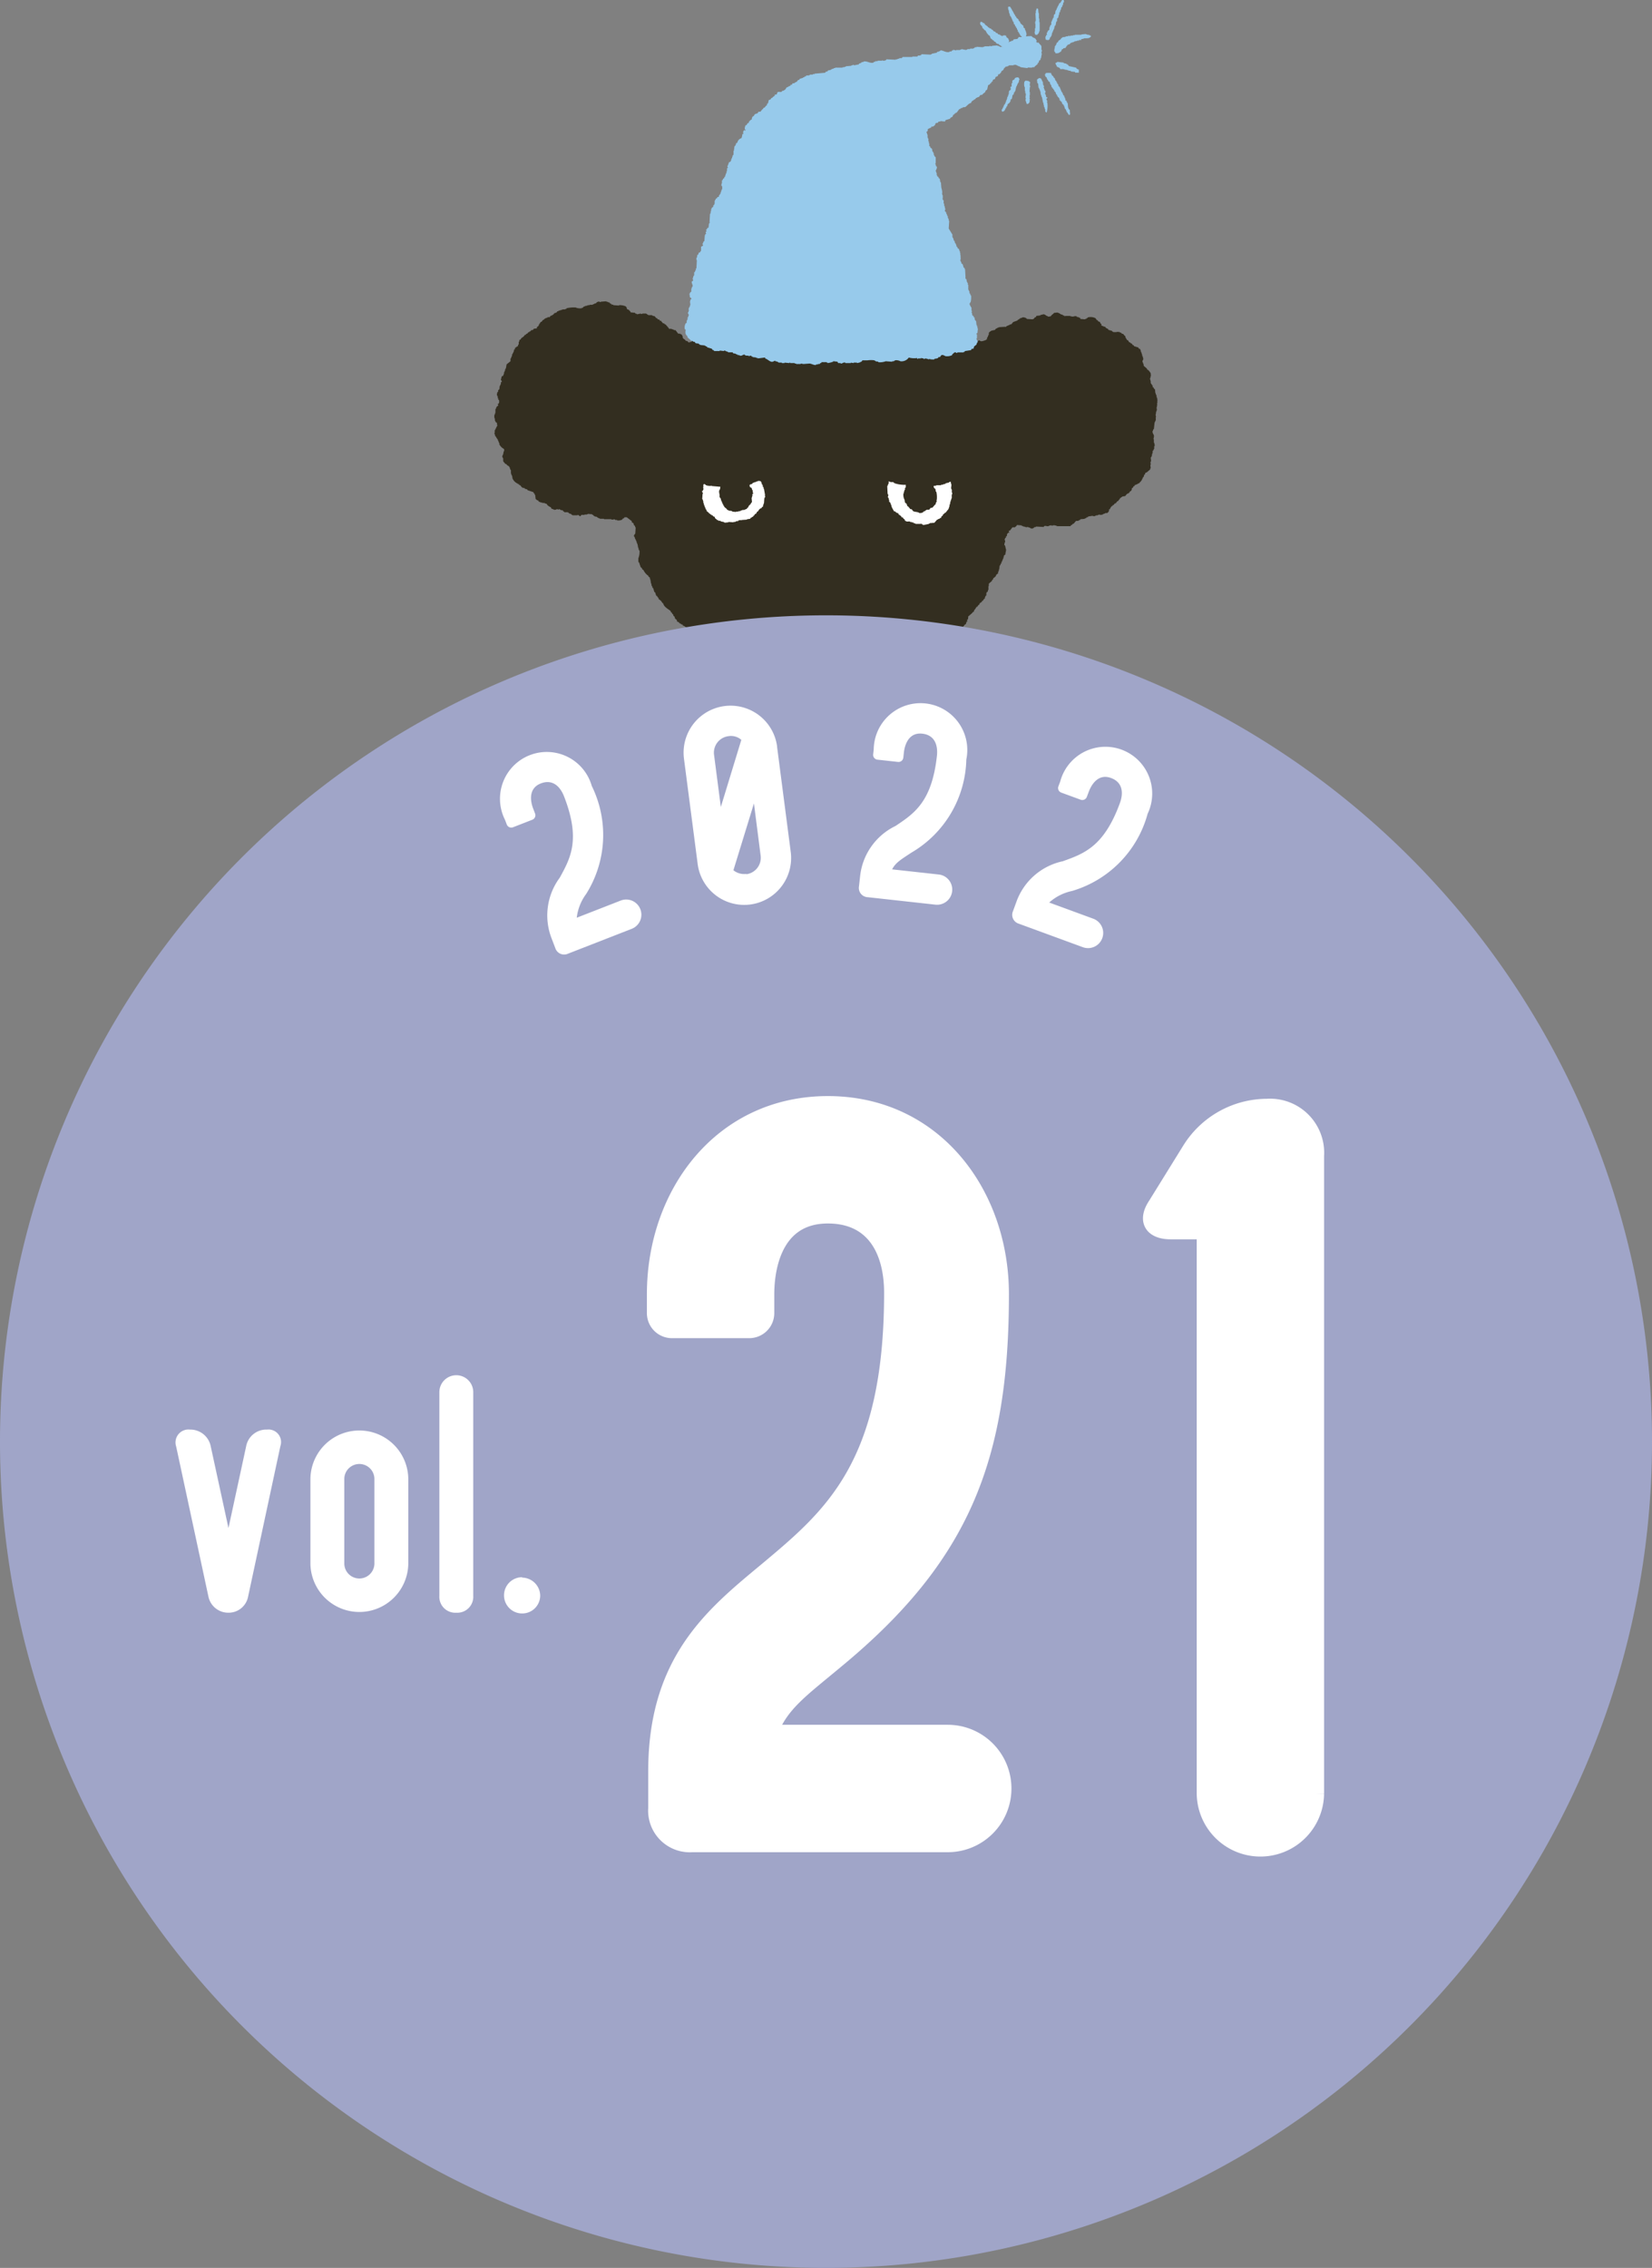 <svg xmlns="http://www.w3.org/2000/svg" width="94" height="129" viewBox="0 0 94 129"><rect x="0" y="0" width="94" height="129" fill="#808080" stroke="none"/><defs><style>.cls-1{fill:#332e20;}.cls-1,.cls-2,.cls-3,.cls-4{fill-rule:evenodd;}.cls-2{fill:#97caeb;}.cls-3,.cls-5,.cls-6{fill:#fff;}.cls-4{fill:#a0a5c8;}.cls-6{stroke:#fff;stroke-miterlimit:10;stroke-width:0.8px;}</style></defs><g id="レイヤー_2" data-name="レイヤー 2"><g id="表紙"><path class="cls-1" d="M65.851,22.762v-.11h-.022v-.066h-.022v-.11h-.022v-.044h-.022v-.066h-.021c-.008-.073-.015-.146-.023-.22l-.065-.043v-.044c-.023-.015-.044-.03-.067-.044v-.088l-.043-.023v-.043l-.044-.022V21.8h-.023v-.11a1.258,1.258,0,0,1-.044-.176h.023v-.066h.021v-.11H65.5v-.022h-.023v-.088c-.036-.052-.072-.1-.109-.154h-.023l-.021-.044H65.28l-.022-.066-.176-.153-.022-.133h-.022v-.065h-.022c-.034-.108.053-.158.044-.221h-.022V20.3h-.022v-.044h-.022v-.088h-.022V20.1H64.95v-.066h-.022c-.032-.09,0-.113-.066-.176v-.022H64.8l-.022-.066-.2-.066c-.059-.017-.05,0-.066-.066h-.044l-.087-.11h-.044c-.008-.015-.016-.029-.023-.044l-.065-.022c-.052-.064-.026-.1-.133-.131l-.021-.067H64.07v-.044h-.021c-.007-.036-.015-.073-.023-.11l-.043-.021L63.917,19l-.088-.022-.022-.045h-.044v-.021h-.044v-.023h-.044v-.021a.035.035,0,0,0-.044.021l-.088-.021v.021h-.2v-.021H63.3l-.022-.045-.219-.065v-.044a.4.4,0,0,1-.155-.088l-.021-.044H62.8v-.022c-.064-.025-.065,0-.109-.044h-.023v-.088l-.065-.044v-.044l-.044-.044H62.51l-.066-.088H62.4c-.017-.062-.039-.063-.066-.11a.621.621,0,0,0-.44-.043l-.022.043h-.044l-.022.044H61.74v.022l-.264-.022-.021-.065c-.03-.008-.059-.016-.088-.022v-.023h-.088l-.022-.044a.389.389,0,0,0-.2.023l-.153-.023V17.97H60.6v.021h-.022c-.008-.014-.015-.029-.022-.044h-.066c-.007-.014-.015-.029-.022-.044l-.11-.021v-.023h-.044l-.021-.043h-.067v-.022c-.081-.03-.136,0-.242,0-.059.072-.148.113-.2.2-.037,0-.153.023-.153.023l-.022-.044h-.044c-.056-.031-.131-.121-.242-.088V17.9h-.088v.022H59.19v.022l-.219.023-.023.065-.066.023-.066.087h-.043v.022l-.353-.022v-.021a.323.323,0,0,0-.263-.066v.022l-.11.021c-.007.015-.015.03-.022.044h-.044l-.022.044h-.044l-.022.044-.241.088-.111.132h-.066v.022h-.044V18.5h-.065v.022l-.088.022-.023.044h-.043v.022l-.023-.022-.351.022v.022h-.067v.022h-.043v.022l-.066.022-.044.066-.2.044c-.042.019-.089.066-.131.087-.009.046-.023.044-.023.044v.111h-.022l-.044.131h-.022l-.022.111c-.006.011-.03.018-.044.044-.079.019-.293.142-.374.021a.2.2,0,0,0-.088.044v.022h-.043l-.022.044h-.044l-.022.044h-.044v.022l-.374.088-.022.044h-.044v.022h-.2v.022h-.044v.022h-.22v.022c-.068.019-.115-.032-.154-.022v.022a.325.325,0,0,1-.175.022V19.75H54.2v-.022l-.242.044V19.75a.338.338,0,0,0-.176-.022v.022a.057.057,0,0,1-.066-.022h-.462v.022H53.21v.022h-.329V19.75h-.2v-.022h-.022l-.374.132-.176-.022v.022h-.066v.022h-.11V19.9l-.11-.022V19.9h-.132v.022c-.13.036-.142-.078-.263-.044a1.2,1.2,0,0,1-.506.044.452.452,0,0,0-.22-.022v.022h-.065v.022h-.067v.022c-.169.054-.265-.123-.417-.066v.022h-.044c-.03.036-.059.073-.088.11-.054.034-.122,0-.2.022v.022l-.044-.022H49.3v-.022h-.11v-.022l-.044.022v-.022h-.2c-.059-.01-.182-.07-.265-.044v.022h-.065v.022h-.264s0,.014-.044.022v.044l-.11-.022v-.044l-.132-.022V19.97h-.242v-.022H47.78v-.022h-.065V19.9h-.067v-.022h-.065V19.86h-.11v.022h-.088V19.9l-.154.022V19.9L46.7,19.86v.022h-.065V19.9l-.463-.022V19.9l-.439.022V19.9H45.67c-.008-.015-.015-.029-.022-.044l-.286.022c-.031-.005.008-.013-.022-.022h-.351v-.022h-.221v-.022l-.286-.022v.022h-.065v.022l-.154-.044v-.022a1.371,1.371,0,0,0-.154.066c-.037.007-.039-.021-.044-.022h-.2v-.022l-.132.022a1.99,1.99,0,0,1-.395-.022c-.073-.016-.143.029-.177.022v-.022h-.088v-.022H42.9V19.75c-.031,0,.009.018-.022.022l-.286-.022v-.022H42.5v-.022H42.24v-.022h-.11v-.022h-.065V19.64h-.176l-.045-.065h-.088V19.6c-.065-.007-.131-.015-.2-.021v-.023h-.044l-.022-.044h-.088v-.022l-.154.022c-.007-.014-.014-.029-.022-.044h-.066v-.022h-.044V19.42c-.059-.021-.2.026-.22.022V19.42l-.153-.044-.023-.043H40.46a.456.456,0,0,0-.176-.044v.021h-.177a.055.055,0,0,0-.065-.021v.021h-.088v.023h-.088v.021a1.261,1.261,0,0,1-.506-.044v.132l-.132.022v.022a.167.167,0,0,1-.087-.044V19.42l-.132-.044-.023-.043c-.042-.039-.1-.056-.131-.111-.007-.044-.015-.088-.023-.131h-.021c-.007-.023-.015-.044-.023-.066L38.7,19v-.022h-.11l-.154-.2h-.088v-.022h-.044v-.022h-.044a.213.213,0,0,0-.176-.022.09.09,0,0,0-.044-.044v-.044H38l-.021-.066h-.023c-.029-.037-.058-.074-.088-.11h-.043l-.023-.044-.088-.022c-.014-.022-.029-.044-.044-.066h-.021l-.023-.066h-.065l-.044-.066-.089-.022-.044-.066h-.043l-.088-.11h-.044V17.97H37.14v-.023H37.1v-.022h-.22V17.9h-.044l-.022-.044h-.044v-.021h-.22v.021h-.087v-.021l-.22.044v-.023H36.2v-.021H36.15l-.021-.044-.242-.022c-.014-.03-.03-.059-.044-.088h-.022l-.044-.067h-.044V17.6h-.044c-.015-.044-.029-.088-.044-.132-.006-.011-.03-.019-.044-.044a.865.865,0,0,0-.374-.066v.022l-.329-.022v-.022l-.111-.022-.021-.044h-.044l-.044-.066h-.066v-.022h-.044v-.022H34.5v-.022l-.308.022s-.009.033-.066.022v-.022a.22.22,0,0,0-.2.066v.022l-.11.022v.022l-.087.022v.022h-.176v.022h-.11v.022H33.38V17.4h-.087v.022l-.088.022c-.015.022-.03.044-.044.066H33.1v.022a.648.648,0,0,1-.352-.044,1.925,1.925,0,0,0-.506.044l-.022.044h-.066V17.6H32v.021H31.93v.023h-.066v.021H31.8v.023h-.044v.022H31.71l-.044.066-.132.044-.022.043a.486.486,0,0,1-.2.111c-.013.044,0,.019-.022.044v.021H31.16v.023l-.132.043v.023h-.044l-.044.065H30.9l-.087.11-.067.022v.044l-.044.022v.044l-.044.022v.066l-.109.088v.066l-.176.022-.044.066-.11.022-.044.066h-.044l-.022.043h-.044L30,18.981h-.044c-.014.022-.029.044-.044.066h-.044l-.066.087c-.062.062-.148.077-.176.176l-.066.023c-.013.034-.007.065-.022.109h-.022V19.6H29.49c-.018.039-.015.086-.044.11H29.4l-.023.044-.065.022v.044h-.023l.023.044-.066.022a.282.282,0,0,1-.067.2v.044l-.044.022v.11h-.021c-.015.044-.03.087-.044.131h-.023v.155l-.219.175c-.015.081-.03.161-.044.242h-.022V21h-.022v.088H28.72l-.022.088h-.022v.11h-.022l-.022.088c-.053.013-.048.024-.088.044-.014.066-.029.132-.044.2,0,.01.074.029.044.11l-.044.022v.11h-.022l-.022.087h-.022c-.007.067-.014.133-.022.2-.022.015-.043.03-.066.044v.088L28.3,22.3v.065h-.021a.336.336,0,0,0,.021.176h.023v.11s.038.009.044.044h-.023v.044h.044a.36.36,0,0,1,0,.2l-.065.044c-.009.022.043.042.021.087l-.088.067v.043h-.022c-.007.03-.014.06-.022.088h-.022v.22H28.17v.066h-.022V23.6h-.021v.176h.021l.022.176h.022v.044l.089.066v.11c0,.007.031.006.021.044h-.021v.044h-.023V24.3h-.022v.044h-.022v.043h-.022v.045H28.17v.044h-.022v.153h-.021c.021.066.043.132.065.2a.361.361,0,0,1,.044.022V24.9l.045.021v.044l.044.022v.066h.021c.015.044.03.088.044.133h.022v.087a.623.623,0,0,0,.264.264.527.527,0,0,0,.022.088h-.022v.066h-.022l-.022.154H28.61v.066h-.022c-.025.08.031.135.044.176v.153l.132.155h.044l.066.087h.044V26.5l.066.044v.044h.022l.022.11h.021v.044h.023v.2h.021v.066h.023v.044h.021c.008.051.016.1.023.154a.573.573,0,0,0,.307.307v.023h.066v.044l.066.021.11.132h.044v.022h.088l.022.044L30,27.84l.022.044.33.11c.007.022.014.044.022.066l.043.022c.008.03.016.059.023.088h.021V28.3h.023v.022c0,.03-.033-.007-.023.022a.251.251,0,0,0,.177.132v.044l.065.022v.022h.067v.022h.087v.022h.132v.022h.044v.022h.066c.008.014.015.029.022.044a.489.489,0,0,0,.22.154c.014.053.024.048.044.088.029.011.053.008.088.021v.022h.066v.022l.132-.022v-.022a.058.058,0,0,1,.066.022c.052.013.056-.018.087-.022.073.037.073.066.2.066l.023.066h.044l.021.045h.2v.021h.044c.007.015.015.03.023.044l.131.044.022.044h.044v.022h.286s.007-.031.044-.022v.022h.044l.022.044c.079.027.087-.056.11-.066h.176v-.022H33.4v-.022h.065v-.021l.089.021c.031,0-.009-.024.021-.021v.021h.111l.021.044h.044l.044.066h.044v.022l.132.022.022.044h.044v.022l.088.022v.022h.242v.022h.417v.022h.133s.006-.031.044-.022v.022h.044v.022h.109V29.6a.477.477,0,0,0,.286-.044l.044-.066h.044l.044-.066h.132l.286.22v.066l.088.044c.014.044.029.088.044.132l.044.022.021.087h.023c-.007.118-.015.235-.023.353-.018.046-.1.075-.065.175h.021v.044h.023v.067h.021v.044h.023l.022.087h.022v.066h.022V30.9h.022v.044h.022v.088H36.3v.11h.023l.021.132h.023v.044h.021a1,1,0,0,1-.065.439v.2h.021V32h.023c.029.088.058.176.088.264l.065.044v.044h.022c.039.061-.021.039.066.066a.885.885,0,0,0,.242.307l.044.023v.043l.088.067v.088h.022c.015.087.029.176.044.263h.022v.11H37.1v.044h.022v.066l.044.022.066.22.044.022.066.2h.043a.263.263,0,0,0,.067.11h.021v.066l.089.066v.022H37.6l.021.044h.023v.044h.021c.039.059-.021.041.067.066.043.2.253.312.395.418l.044.043v.044l.066.044c.007.022.014.044.022.066l.044.022c.008.029.015.059.022.088l.066.044v.066h.022v.044l.088.066c.019.029.016.089.044.11l.088.022v.044l.066.022v.022h.043c.008.014.016.029.023.044h.065v.022h.023v.044c.1.011.11.054.175.088h.044v.021h.088c.008.015.015.03.023.044l.066.023.021.131H39.3l.021.088.088.066.022.088.066.022.088.11h.088V36.3a.192.192,0,0,1,.088.044v.022h.088v.022c.084.024.1-.042.176,0v.022l.066.044.021.11h.023c-.007.052-.015.1-.023.154l-.043.022v.066l-.044.022v.044l-.044.022v.044l-.088.044v.065h-.022c-.008.037-.015.074-.022.111l-.044.022v.044l-.286.263v.044h-.022v.044H39.47v.044h-.022v.044l-.044.022v.044l-.088.067v.021h-.044l-.021.044h-.045v.022h-.044v.022h-.044l-.044.044H39.03l-.065.088-.044.022-.022.066h-.044l-.067.088c-.041.03-.031-.01-.065.044H38.7v.022h.066a1.04,1.04,0,0,1-.264.066,2.458,2.458,0,0,1-.5.524c0,.007-.046.647-.046.655.067,0,.528.067.594.067l.022-.044.132.022v-.022c.022,0,.043.155.066.155v-.022h.044v-.022H38.9V39.64h.066v-.022c.088-.007.176.1.263.089v-.022h.088v-.022h.067v-.022c.065,0,.131.152.2.152l.022-.044h.044l.022-.043.2-.023v-.022h.044V39.64l.132-.023V39.6c.073-.008.146.136.22.129V39.7h.044v-.022l.11-.022v-.022h.175v-.022h.044v-.022h.044c.007-.015.015-.029.023-.044h.065v-.022h.176v-.022h.045v-.022c.072,0,.146.176.219.176v-.021h.044l.022-.045.088.022v-.022h.088v-.021h.044v-.023c.049-.016.063.029.088.023v-.023h.044v-.021h.087v-.023h.067v-.021c.2-.015.395.259.593.244v-.022h.066v-.022H42.5l.022-.044.242-.021c.03.008-.009.027.022.021v-.021h.44v.021h.087v-.021h.067V39.6c.2-.007.4.247.593.239v-.021h.088v-.023h.088V39.77c.052-.015.095.024.11.021V39.77h.154v-.023h.065v-.021h.154V39.7l.088-.022v-.023l.023.023.131-.023v-.021h.067v-.023h.065v-.022h.132v-.021h.044v-.023l.55-.021v-.023c.154,0,.307.246.461.246v-.022h.044v-.022h.088v.022h.154v-.022c.077-.021.151.035.2.022v-.022h.044c.007-.014.015-.029.022-.044l.132.022v.022a1.21,1.21,0,0,0,.418-.022c.1-.028.187.035.241.044l.418-.044v-.022l.11-.022v.022h.11v.022l.33-.022c.1.03.3-.1.417-.065v.022h.111v.022h.087v.022H49.3v.022l.22-.022v.022l.352.022v.022h.352v.022c.088,0,.176-.087.263-.087v.022h.044v.022h.22v.022h.066v.021a.271.271,0,0,0,.154-.021v-.022h.11a.053.053,0,0,1,.066-.022v.022h.044v.022h.088v-.022h.087v.022l.221-.022v.022h.176v.021h.065v.023h.11V39.8a.038.038,0,0,0,.044-.022l.132.022v-.022c.029,0,.059-.1.088-.1v.022h.044l.044.066h.066v.022h.066V39.8H52.6v.021h.088v.022h.131v.022h.177l.044.066h.132v.022h.066v.022c.1.007.19-.206.285-.2V39.8h.066v.022h.154v.022h.132v.022h.044v.022H54v.022c.03,0,.035-.035.087-.022v.022h.089V39.89h.132l.021.044h.242v.022h.088v.022h.066V40c.081.007.162-.406.242-.4v.021h.066v.022h.044v.022h.066v.022h.176v.022h.066v.022h.044v.022h.154v.022h.109V39.8h.155v.022c.158.046.2-.136.285,0h.11a.449.449,0,0,1-.044-.155.4.4,0,0,1,.22.089h.044l.022.044c.046.042.272-.086.341-.068a7.147,7.147,0,0,1,.293-1.265c-.013-.053-.416-.232-.436-.271a3.321,3.321,0,0,0-.55-.132c-.014-.073-.029-.146-.044-.22h-.11v-.022c-.052,0-.108.006-.131-.021v-.045h-.023l-.021-.088a1.018,1.018,0,0,1-.155-.044.22.22,0,0,0-.065-.109h-.022c-.015-.044-.03-.089-.044-.133l-.067-.022-.043-.066h-.044c-.008-.021-.015-.044-.022-.065h-.022l-.044-.066-.132-.044-.022-.045h-.044v-.022h-.132V37.03l-.088-.023-.022-.043-.066-.022-.066-.286h-.021v-.044l-.133-.088-.088-.11h-.044v-.022a.375.375,0,0,0-.153-.11c-.013-.043,0-.019-.022-.043,0-.286.19-.21.242-.4.143-.033.188-.146.329-.175v-.044l.044-.022.022-.066h.044l.022-.044h.022l.022-.11.044-.022v-.11l.044-.022.022-.176.044-.022c.069-.075.168-.13.22-.22h.044c.017-.144.1-.135.132-.264h.044V34.5h.044c.026-.1.069-.076.109-.132v-.045c.023-.014.044-.028.067-.044V34.26h.044l.043-.088h.044c.018-.068.053-.084.088-.132h.023v-.088h.021v-.044l.044-.022c.033-.069,0-.125.022-.154.017-.06.006-.05.066-.066l.022-.11h.022v-.22h.022V33.2l.176-.154.022-.065.044-.023v-.043h.022v-.044l.066-.022v-.022l.066-.045v-.043h.022V32.7c.036-.03.073-.059.11-.088v-.088h.022v-.044h.022v-.088h.022c.007-.073.015-.146.022-.22l.044-.022v-.066l.044-.022.022-.109h.021c.008-.03.016-.06.023-.088h.021V31.8h.023v-.044H57.1v-.087h.023V31.6c.029-.021.058-.044.088-.065v-.11h.022v-.11h.021c-.021-.095-.043-.19-.066-.286l-.044-.022c.008-.051.015-.1.023-.154h.021c.023-.076-.033-.151-.021-.2h.021V30.61l.045-.022.021-.087.044-.023v-.109h.023c.014-.022.028-.045.044-.066h.065V30.28c-.025,0-.037-.06-.021-.087l.065-.022.133-.177h.131a.353.353,0,0,0,.132-.131l.264.022v.022l.088.022v.022h.088v.022h.065v.021l.133-.021v.021l.109.023v.022a.293.293,0,0,0,.155.022v-.022h.043c.008-.015.015-.029.022-.045l.11-.021v-.022l.44.022.022-.044c.094-.043.167.021.242,0a.315.315,0,0,1,.2-.044v.022c.044.007.044-.022.044-.022a.419.419,0,0,1,.263.044h.748l.044-.066h.044c.014-.022.029-.044.044-.066h.044l.132-.154c.045-.03.095,0,.154-.022V29.6h.044v-.022h.044l.021-.044.242-.022v-.022h.044v-.022h.044l.022-.044h.066l.022-.044.264-.044v.022h.132v-.022h.044v-.022h.109v-.022h.045v-.022l.176.022v-.022h.065v-.022l.133-.044v-.021h.132v-.023l.065-.043v-.045H63.1c.02-.044-.014-.085.022-.11h.044V28.9h.022c.017-.062.04-.064.066-.111H63.3v-.044c.022-.006.044-.014.066-.022l.066-.087h.044l.11-.132.066-.022v-.044l.066-.044v-.044l.154-.11.153-.022.088-.11c.081-.057.145-.041.177-.154.074-.02.082-.048.109-.11v-.066c.023-.014.044-.029.066-.044s.015-.044.022-.065l.066-.022.022-.066h.066v-.023h.044v-.021h.044l.044-.045h.044c.022-.028.044-.058.066-.088l.044-.021v-.044l.044-.022.022-.089h.022l.022-.087.044-.022.022-.11.044-.022.022-.088c.12-.027.166-.122.263-.176l.023-.087h.021l-.021-.2h.021v-.087s-.028-.009-.021-.044h.021v-.067H65.5c-.008-.073-.015-.146-.023-.219H65.5l.022-.067h.022V25.84h.022v-.066h.021v-.132l.044-.022v-.044h.023v-.044h.021v-.154H65.7a.371.371,0,0,0-.044-.22v-.176h-.023c0-.04.046-.146.023-.22s-.1-.143-.067-.263h.023v-.066l.044-.022c.014-.132.029-.264.044-.4h.021c.008-.029.015-.058.023-.088h.021v-.22h.022v-.022h-.022V23.6h-.021v-.021h.021l.022-.177h.022v-.065h.022l-.022-.177h.022v-.109h.022c-.007-.037-.014-.074-.022-.11h.022v-.153c0-.032.024.008.022-.023Zm-26.886,15.5c-.039.019-.055-.013-.066-.022h.066Z"/><path class="cls-2" d="M57.2,3.8v.053h-.053c-.034.084-.06.16-.158.185a.249.249,0,0,1-.105.158v.026h-.08c-.008.035-.018.07-.026.105-.073.018-.06.035-.132.054a.244.244,0,0,1-.053.131h-.053l-.053.053v.053l-.078.053v.053h-.053c-.038.135-.085.065-.132.131-.017.079-.036.159-.053.238-.035.026-.071.052-.1.079v.052l-.159.133v.026l-.131.026-.08.106-.105.026v.026h-.053c-.017.027-.035.053-.053.08h-.052v.026c-.088.053-.155.074-.185.185-.159.031-.23.18-.343.237H54.8v.026h-.052v.027h-.08l-.026.053h-.053c-.053.07-.106.14-.158.211h-.053v.026c-.071.046-.049-.025-.079.079h-.053c-.017.073-.035.06-.053.132a.287.287,0,0,0-.131.079v.026l-.264.08-.026.079-.265-.026v.026h-.1l-.053.079h-.1v.026c-.092.074-.008.033-.053.106h-.026c-.055.069-.059.074-.185.079v.053a.8.8,0,0,0-.211.1c.009.018.017.035.027.053h-.027v.053c-.012.025-.077.006-.053.105h.026v.08h.027v.185H52.8v.052h.026v.158h.026v.106h.026v.158l.053.027v.052c.035.027.071.053.1.08.01.052.018.105.027.158l.053.026v.079h.027v.105h.026c.008.027.018.053.026.08l.053.026v.344h-.027c.018.061.036.123.053.184H53.3c.044.128-.071.2-.053.29h.026v.079H53.3v.133h.026v.052l.079.053v.052l.053.027c.037.059.026.139.052.211h.027l.026.316a1.019,1.019,0,0,1,.053.291l-.026.052h.026v.08h.027v.184l-.027.026h.027v.053l.052.027v.185h.027v.131h.026c.009.053.017.106.027.159H53.8c0,.009-.05.1-.026.158l.052.027v.052h.026v.079h.027l.026.105h.027V12.4h.026v.052h.026v.106h.026L53.982,13c.071.114.141.228.211.343V13.5h.027v.053h.026l.027.132H54.3l.053.158h.026V13.9h.027l.026.132.052.026v.053l.08.053c.017.053.035.105.053.158h.026c-.009.026-.018.053-.026.079h.026v.132h.026l-.026.106h.026l-.026.211h.026V14.9H54.7v.079l.079.052c.018.062.035.123.052.185l.053.027V15.3h.027l.026.422v.132l.053.027.026.158h.027v.053h.026v.105h.027v.29h.026v.053h.026l.026.159H55.2l.026.1h.027a1.06,1.06,0,0,1-.027.4H55.2v.052h-.027c-.023.082.088.211.106.264v.159s.032,0,.026.053a.044.044,0,0,0-.026.052H55.3l.027.158.079.053v.053l.053.026v.106h.026v.052l.053.027.026.237h.027v.079h.026v.106h.026c-.008.088-.017.176-.026.264l-.053.026v.053h.027v.211c0,.007-.036.008-.027.053s.087.116.053.211h-.026l-.027.105c-.043.035-.087.071-.131.105-.023.033-.021.11-.053.133H55.3c-.017.026-.035.052-.052.079l-.343.053-.027.052h-.053v.026h-.343a.067.067,0,0,1-.078.027v-.027H54.3c-.044.072-.106.068-.132.159a.679.679,0,0,1-.369.053c-.042-.013-.145-.1-.238-.053-.026.035-.053.07-.079.106H53.4l-.027.052c-.06.037-.137.027-.21.053v.027a.744.744,0,0,1-.291-.027l-.026.027a.546.546,0,0,0-.211-.054.075.075,0,0,1-.079.027v-.027l-.159-.026v.026h-.158s0,.018-.053.027v-.053a1.139,1.139,0,0,1-.475-.026.508.508,0,0,1-.474.211.512.512,0,0,0-.317-.053v.027h-.053v.026h-.1v.026l-.37-.026a.908.908,0,0,1-.421.053v-.027l-.159-.026v-.026h-.053v-.027a1.534,1.534,0,0,0-.4,0h-.291c-.017.027-.034.053-.052.079H48.97V20.6a1.446,1.446,0,0,1-.211.053v-.027h-.185v.027l-.158-.027v.027H48.1v-.027c-.122-.032-.172.068-.263.053v-.026H47.7c-.018-.027-.036-.053-.053-.08l-.238-.026v.026a1.451,1.451,0,0,1-.316.08v-.027h-.052V20.6h-.291c-.009.017-.018.035-.026.053h-.053l-.027.052h-.105v.026h-.106v.027c-.109.029-.266-.076-.369-.079l-.343.026-.158-.026v.026H45.3v-.026h-.079v-.026H44.96v-.027c-.044-.007-.047.025-.052.027l-.265-.027v.027h-.158v-.027H44.3V20.6h-.052v-.027l-.132-.026v-.026c-.068-.005-.129.085-.237.052-.127-.038-.218-.151-.343-.185v-.052l-.422.052v-.026h-.08v-.026l-.211-.026v-.027h-.052l-.027-.053-.158.027V20.23h-.158V20.2h-.053v-.026c-.095-.027-.152.094-.29.052V20.2h-.106v-.026l-.106-.026v-.027l-.158-.026-.026-.054h-.264v-.026l-.158-.052V19.94a.071.071,0,0,0-.08.027l-.237-.027v.027h-.316l-.027-.053h-.053c-.017-.027-.034-.053-.052-.079l-.264-.08-.027-.053h-.052v-.026h-.053V19.65l-.264-.026V19.6H39.79c-.01-.017-.018-.035-.027-.052H39.71v-.027l-.079.027v-.027h-.053c-.017-.026-.034-.052-.053-.079h-.078v-.027h-.053v-.026h-.079v-.027L39.13,19.2,39.1,19.1l-.054-.027v-.052h-.026a.532.532,0,0,1,0-.264l-.052-.027a.458.458,0,0,1,.052-.342l.053-.026v-.133H39.1v-.052h.026v-.132h.027l.026-.106h.026c0-.031-.078-.093-.052-.185h.026v-.078h.026a.045.045,0,0,0-.026-.054c.008-.043.018-.087.026-.131h.026v-.053h.027v-.079h.026l-.026-.238h.026v-.078c.009-.021.074-.009.053-.08l-.079-.053-.027-.21c.064-.044.016-.023.053-.08l.053-.026v-.185h.026v-.079h.027l.026-.079c0-.025-.076-.185-.053-.238l.08-.052a.5.5,0,0,1-.027-.159h.027v-.079h.026v-.053H39.5v-.185l.053-.026V15.4c.01-.018.038-.013.053-.053h-.027v-.027H39.6v-.052h.026l.027-.475h-.027v-.132h.027l.026-.159.053-.026c.008-.016.017-.084.026-.1l.079-.027c.017-.078.047-.065.053-.079v-.237L40,13.978l-.027-.132H40v-.053h.026v-.052l.053-.027.026-.343h.027v-.053l.052-.026c0-.032-.048-.048-.026-.105l.052-.027c0-.032-.049-.048-.026-.105l.053-.026v-.054l.079-.026c.009-.079.018-.158.026-.237h.027v-.053H40.4c0-.037-.022.01-.026-.027.009-.157.017-.316.026-.475h.027l.026-.184h.027c-.009-.027-.019-.053-.027-.079h.027l.026-.079.079-.053v-.079l.053-.027V11.6h.026v-.185h.026v-.053h.027l.026-.079h.053c.008-.026.018-.052.026-.079H40.9c.007-.059,0-.07.027-.105h.026V11.05L41,11.023v-.079h.026v-.079h.027v-.079h.026a.353.353,0,0,0,0-.211h-.026c-.023-.082.02-.126.026-.185v-.131l.053-.027v-.053l.079-.053v-.052l.053-.027V9.969h.026v-.08h.026V9.836h.027V9.731h.026V9.572l.053-.026c0-.035-.045-.044-.026-.1a.89.89,0,0,0,.079-.212c.145-.042.107-.111.158-.237h.026V8.913h.027v-.08l.053-.025V8.57h.026V8.465H41.8c.008-.037-.019.009-.027-.027.008-.044.018-.088.027-.132l.052-.026V8.227h.026V8.148H41.9c.03-.03,0-.01.053-.026a.333.333,0,0,1,.237-.264.925.925,0,0,0,.053-.238H42.3c-.013-.079-.035-.125.026-.185V7.409c.03-.017.053,0,.053.026H42.4V7.383h.027c.048-.025-.053-.027-.053-.027a.6.6,0,0,1,.053-.237h.052c.018-.035.036-.07.053-.106l.08-.026V6.908h.026c.042-.055.051-.085.132-.105.014-.1.036-.186.132-.212.042-.148.108-.091.211-.158l.052-.079h.106l.079-.106h.026V6.2h.053V6.143l.079-.027c.027-.034.053-.07.08-.1l.052-.026v-.08l.053-.026c.035-.067.023-.166.079-.211h.052c.027-.035.054-.07.08-.106h.052V5.536l.133-.1V5.378h.1c.017-.044.035-.088.053-.132.061-.047.156.01.237-.027l.027-.052h.053c.084-.044.156-.081.184-.185.1-.024.126-.082.237-.106V4.824h.08c.044-.137.052-.057.158-.1V4.692h.052V4.666h.053l.08-.106.079-.026.026-.053.185-.053V4.4h.053l.052-.053h.053l.027-.053h.158V4.27h.052V4.243h.159V4.217h.1V4.191l.607-.053.026-.053.106-.026.026-.053.158-.026V3.953h.053V3.927L47.44,3.9V3.874h.079V3.848h.422V3.822h.106V3.8h.079V3.769l.316-.027V3.716h.08V3.69a.068.068,0,0,1,.078.026l.265-.053.026-.053h.052V3.584H49l.026-.053h.1V3.505c.2-.062.384.125.581.053V3.531l.1-.026V3.479h.132V3.452h.264V3.426h.026v.026h.132V3.426h.053l.026-.053.528.026V3.373h.1V3.346h.08V3.32h.052V3.294l.08.026V3.294h.052l.026-.053h.555V3.215h.29l.026-.053h.132V3.135h.053l.027-.052.527.026V3.083h.052V3.056L53.3,3l.026-.053H53.4V2.925h.053V2.9h.052V2.872c.117-.039.315.145.528.079V2.925h.106l.026-.053h.053V2.846c.061-.023.175.026.185.026V2.846h.237V2.819H54.7V2.792l.29.054V2.819h.053V2.792H55.2V2.766h.185V2.74h.053l.026-.053h.1V2.661l.37.026V2.661h.079V2.634h.29V2.608l.132.026V2.608l.317-.026v.026h.078v.026h.054v.027h.184v.026H57.1l.026-.053h.107l.158-.132c.023-.034.019-.1.052-.131l.106-.027V2.318h.079l.053-.079.211-.027c.027-.035.052-.07.079-.106H58.2a1.784,1.784,0,0,1,.5-.052c.081.13.219.07.263.237H59c.012.023-.056.054-.027.106H59v.026H59.1l.053.079c.117.115.11.081.105.317.063.068-.008.125,0,.211h.027c-.018.1-.035.193-.053.29h-.026V3.4l-.079.053-.027.106-.052.026v.053l-.185.158v.027h-.106c-.062.054-.191,0-.29.026v.026l-.395-.052V3.8h-.053V3.769h-.08V3.742h-.052V3.716h-.053V3.69h-.158v.026h-.264v.026h-.053v.027L57.2,3.8"/><path class="cls-2" d="M59.664,2.286V2.265c.113-.034.04-.056.088-.132l.044-.022V2.067h.022V2.023h.022l.022-.154h.022V1.825h.022V1.759h.021c.008-.029.016-.058.023-.088h.021c.016-.066.03-.132.044-.2l.044-.023.045-.219.044-.023V1.056l.065-.044V.968h.023L60.213.924h.023V.858h.021c.008-.051.015-.1.023-.154.014-.008.029-.015.044-.022V.594h.021V.55h.022c.008-.044.015-.088.022-.132L60.433.4l.022-.11h.022c.037-.1-.018-.1.066-.176A.3.3,0,0,0,60.522,0h-.089l-.109.176H60.28a.84.84,0,0,1-.111.22V.44h-.021c-.015.044-.03.088-.044.132h-.022V.616h-.023l-.021.175c-.023.016-.044.03-.067.044l-.021.177-.044.021V1.1h-.022c-.015.044-.03.088-.044.132h-.022v.175l-.066.044v.066H59.73v.044h-.022v.132l-.088.066-.022.088-.044.022.022.11L59.532,2c-.026.043,0,.048-.044.088a.469.469,0,0,0,.022.176l.154.021"/><path class="cls-2" d="M58.345,1.715h-.022V1.627l-.088-.066V1.473c-.058-.051-.118-.1-.176-.154V1.275h-.022V1.231l-.066-.044L57.949,1.1l-.11-.088c-.008-.021-.015-.044-.022-.066L57.773.924V.88h-.022V.836c-.014-.008-.029-.015-.044-.022V.77L57.663.725V.682h-.021V.638c-.016-.007-.03-.015-.044-.022V.572h-.023V.528L57.531.484V.44h-.022L57.465.374A.271.271,0,0,0,57.356.4l.021.176H57.4l.021.176h.023V.814h.021V.9l.044.023.022.066h.023v.065h.021c.007.03.015.059.023.088h.021v.066l.044.022v.044h.022v.089c.022.014.044.028.066.044v.065L57.8,1.5l.022.088.044.022v.066l.044.022v.088c.015.008.03.014.044.022v.044l.044.022v.044l.044.044V2c.038.056.086.037.11.132l.088.022v.021l.131-.043c.008-.044.016-.088.023-.132h.021l-.021-.066h.021c-.021-.073-.044-.146-.065-.22"/><path class="cls-2" d="M59.136,1.055h-.021V.748h-.023L59.071.506h-.023V.484h-.066c-.007.037-.014.073-.022.11h-.022V.748h-.022c.008.146.015.292.022.44h-.022l-.022.154h.022v.263h-.022c-.02.073.018.152-.021.2a.287.287,0,0,0,.043.176h.11l.022-.044.044-.023V1.869h.023V1.825h.021V1.759h.022v-.5h-.022Z"/><path class="cls-2" d="M57.531,2.572l-.065-.021c-.016-.044-.03-.088-.044-.132H57.4c.007-.044.015-.089.023-.133H57.4L57.378,2.2l-.11-.088c-.035-.057.023-.042-.044-.088a.241.241,0,0,0-.154,0A.054.054,0,0,1,57,2.045V2.023h-.066l-.022-.044h-.044V1.957h-.066l-.044-.066-.088-.022L56.63,1.8h-.044V1.781h-.044l-.066-.088-.066-.022-.021-.044L56.3,1.605c-.007-.014-.015-.029-.022-.044h-.044L56.191,1.5l-.155-.11V1.342l-.066-.023V1.3h-.044l-.021-.044h-.067V1.232h-.021a.084.084,0,0,1-.044.043v.11h.021V1.43h.023c.047.059.081.068.088.175.1.031.06.1.175.132A.809.809,0,0,0,56.256,2l.066.044c.015.044.03.088.044.132l.088.066.022.043h.044l.066.089h.044l.088.11.11.022.044.065h.044l.022.044h.044l.044.066h.044V2.7c.06.039.039-.02.066.066a.161.161,0,0,1,.154.089c.228,0,.159-.035.285-.11a.351.351,0,0,0-.044-.177"/><path class="cls-2" d="M62.06,2.023c-.029-.012-.05-.008-.088-.022V1.979h-.11V1.957H61.8V1.935l-.265.022v.022h-.373V2h-.11v.022h-.132v.022h-.154v.022h-.11v.022h-.066v.022h-.132v.022a.208.208,0,0,1-.088.044v.044l-.154.109v.045c-.028.022-.058.044-.088.066-.014.043-.029.087-.044.131l-.043.023v.044h-.022v.087a.4.4,0,0,0-.022.22h.022a.234.234,0,0,1,.044.088c.114,0,.191-.006.241-.066.073-.02.1-.079.11-.154A.192.192,0,0,0,60.5,2.77V2.749l.132-.023V2.7h.022V2.66l.044-.021V2.6l.044-.023V2.551l.132-.044.044-.066h.044V2.419h.066V2.4h.066V2.375h.044V2.353l.154-.023V2.309H61.4l.023-.044c.029,0,.032.019.088.021l.021-.065a.419.419,0,0,0,.177-.044c.178,0,.272.011.351-.088h.022l-.022-.066"/><path class="cls-2" d="M61.225,3.847l-.4-.087-.066-.089h-.044a.451.451,0,0,1-.022-.044h-.044V3.606h-.088V3.584h-.043V3.561l-.353-.043V3.54h-.044v.021l-.065.023c.013.11.067.122.088.22a.429.429,0,0,1,.153.065c.015.022.03.044.044.066h.089V3.913h.021v.022h.11v.022l.176.023V4h.066v.023H60.9v.021h.044v.023c.074.006.146.014.22.022l.022.044h.2V3.957a.266.266,0,0,1-.133-.066l-.021-.044"/><path class="cls-2" d="M60.8,6.2V6.134h-.022c-.008-.081-.015-.161-.022-.242-.024-.059-.057-.055-.066-.154-.044-.013-.019,0-.044-.022h-.023v-.11h-.021c-.007-.029-.015-.058-.023-.088h-.021V5.453L60.5,5.409c-.015-.044-.03-.089-.044-.133h-.022V5.232l-.044-.021V5.145h-.022l-.022-.088h-.022V4.991H60.3V4.946L60.231,4.9l-.022-.11-.044-.022V4.727h-.022V4.683L60.1,4.639V4.6l-.044-.022c-.015-.044-.029-.088-.044-.132L59.945,4.4V4.353l-.087-.066c-.008-.022-.016-.044-.023-.066h-.022V4.155a1.32,1.32,0,0,0-.308,0c-.014.052-.006.041-.044.066a.242.242,0,0,0,.044.154l.044.022c.015.044.03.088.044.132l.044.022V4.6l.11.088v.088l.044.022v.044h.022l.022.109.044.023v.043l.066.045V5.1l.044.022v.065l.066.044c.015.044.029.088.044.133l.044.022v.066l.044.021v.044l.044.022a.253.253,0,0,1,.066.176c.059.017.05,0,.066.066h.044a.324.324,0,0,0,.066.154l.044.022V6h.022l.066.2.044.022v.044h.021V6.31h.023v.066l.044.022.022.065h.022l.022.067h.065c.019-.025,0,0,.023-.023-.008-.087-.015-.175-.023-.263L60.8,6.2"/><path class="cls-2" d="M57.923,4.4a.313.313,0,0,0-.176.044l-.022.066-.11.066-.022.066c.007.022.015.044.022.066l-.044.022c-.028.07.014.144-.022.2l-.066.021a.208.208,0,0,1,.022.155l-.088.066v.044H57.4c-.014.04.017.032.022.043-.005.031-.013-.007-.022.022v.089h-.022c-.007.036-.015.073-.022.109h-.022v.044h-.022v.088h-.022v.066h-.022v.044h-.022V5.8h-.022c-.007.03-.015.059-.022.088h-.022v.044l-.044.022V6h-.022v.044h-.022v.066l-.044.022V6.2L57,6.222v.11l.088.022.022-.044h.044l.022-.066H57.2V6.178l.044-.022.022-.088.044-.022c.008-.037.015-.073.022-.11l.132-.11V5.782h.022c.042-.09-.027-.117.088-.153.014-.074.029-.147.044-.22.022-.016.044-.03.066-.044V5.3H57.7V5.254a.374.374,0,0,0,.045-.022V5.188h.022l.066-.285h.022l.022-.088H57.9V4.749l.044-.022V4.683h.022l.021-.132h.023a.325.325,0,0,0-.044-.132c-.044-.013-.019,0-.044-.022"/><path class="cls-2" d="M59.572,5.782h.021c.008-.064-.068-.1-.043-.176l.043-.022V5.54l-.066-.021-.021-.133h-.023V5.342h-.021c-.009-.036.049-.112.021-.176l-.044-.021V5.078h-.021L59.4,4.991h-.021c-.005-.022.039-.059.021-.11h-.021V4.836h-.023l-.021-.2-.044-.022V4.551h-.022V4.507c-.007-.011-.03-.018-.044-.044-.044-.013-.019,0-.044-.022-.113.007-.107.047-.176.088.007.066.015.132.022.2l.044.022.022.242h.022l.022.087h.021c.008.037.016.074.023.111H59.2c.007.065.015.131.022.2h.022v.066h.022v.067h.022c.022.109.044.219.065.329h.023v.11H59.4v.11h.023v.044h.021V6.2h.023c.029.093-.023.112.044.176.024.024,0,.009.044.022a1.365,1.365,0,0,0,.043-.528c-.005-.032-.029-.034-.021-.088"/><path class="cls-2" d="M58.6,4.881a.435.435,0,0,1,.022-.2l-.066-.044V4.617h-.044V4.6h-.11V4.573c-.062.017-.063.039-.109.066a.6.6,0,0,0,0,.307h.021v.2h.023l-.023.043h.023V5.3h.021c.038.123-.024.164,0,.286h.022c0,.013-.038.078-.022.131l.066.2c.134-.008.078-.037.155-.088l.021-.2a.061.061,0,0,1-.021-.067H58.6l-.021-.132H58.6v-.2h-.021l.021-.286h.022a.056.056,0,0,0-.022-.065"/><path class="cls-3" d="M43.537,28.281h-.021v.044h-.023l-.021.286a1.156,1.156,0,0,0-.067.219c-.06.017-.05.006-.065.066a.234.234,0,0,0-.154.11h-.023v.044l-.109.088v.044l-.066.044v.022h-.044l-.022.066-.044.022-.044.066H42.79l-.022.044h-.044l-.044.066-.176.022v.022l-.308.022V29.6h-.022v-.022l-.153.022c-.008.014-.015.029-.023.044h-.11v.022h-.044v.022h-.109v.021l-.286-.021v.021l-.22.023v-.023h-.044v-.021l-.153-.022v-.022h-.045v-.022h-.11l-.022-.044H40.79v-.022l-.111-.088v-.045l-.044-.043h-.043c-.015-.022-.03-.044-.044-.066H40.5c-.007-.015-.015-.029-.023-.044h-.044l-.021-.044h-.044l-.022-.044-.132-.11c-.007-.029-.015-.059-.023-.087a.453.453,0,0,0-.044-.023V28.9H40.13v-.043h-.022c-.007-.037-.015-.074-.022-.11h-.022c-.007-.044-.015-.088-.022-.132H40.02V28.5H40v-.066h-.022v-.044h-.022c.008-.1.015-.206.022-.308H40c.009-.066-.071-.08-.044-.154L40,27.907v-.044h.022v-.132H40v-.022h.022v-.154h.022v-.021a.164.164,0,0,1,.109.043V27.6h.067v.022l.219.022s.009-.029.044-.022v.022l.506.044c-.007.051-.015.1-.022.154h-.022v.044h-.022a.54.54,0,0,0,.022.242v.154h.022v.044l.044.021c.007.045.015.089.023.133h.021v.044h.022v.065H41.1l.022.088h.022l.022.089.044.021v.044l.132.11c.014.022.029.045.044.066h.044v.022h.044v.022H41.6v.022h.066V29.1l.219.021V29.1h.133v-.023h.109V29.05h.044v-.022h.066v-.022h.11a1.343,1.343,0,0,1,.154-.066c.017-.059.005-.05.066-.066a.3.3,0,0,1,.088-.153L42.7,28.7v-.044l.044-.023v-.044l.044-.021c-.007-.088-.015-.176-.022-.265h.022v-.065h.022v-.132l.044-.022a.054.054,0,0,0-.022-.066v-.132h-.022c-.02-.045-.033-.126-.066-.154H42.7c-.021-.017-.017-.044-.044-.066,0-.048-.005-.087.022-.11h.044v-.021h.066l.044-.066.088-.023v-.021h.088V27.4l.109-.022v-.022c.156,0,.173,0,.221.111v.066l.044.021V27.6h.021v.088l.044.022V27.8h.023c.021.124.044.249.065.374h-.021c0,.028.039.056.021.11"/><path class="cls-3" d="M54.178,28.127h-.022v.22h-.022v.066h-.022v.065H54.09v.067h-.022v.11h-.022v.065h-.022v.11H54V28.9H53.98v.044h-.022v.045l-.066.043v.044H53.87l-.066.088H53.76l-.022.044c-.03.022-.058.044-.088.065v.045l-.088.066v.044l-.044.044h-.043c-.008.015-.016.029-.023.044h-.065l-.023.043H53.32l-.154.177c-.088.007-.175.015-.263.021v.023h-.044V29.8l-.33.067v-.023h-.044l-.022-.044H52.4v-.021c-.031,0,.008.015-.022.021h-.286v-.021h-.044v-.023h-.066c-.007-.014-.014-.029-.022-.043H51.87v-.023h-.088v-.021c-.078-.023-.171.021-.221-.022-.066-.018-.075-.042-.088-.11l-.065-.022v-.044l-.044-.022v-.022H51.3c-.007-.022-.015-.044-.022-.066l-.154-.11V29.2a.418.418,0,0,1-.154-.066l-.022-.044H50.88a1.737,1.737,0,0,1-.154-.286v-.066H50.7v-.065h-.022v-.044H50.66v-.044l-.066-.044v-.11h-.022v-.088h-.021V28.3h-.023c-.023-.066.033-.115.023-.154h-.023v-.044h-.021c-.008-.154-.016-.308-.023-.462h.023l.021-.088h.023v-.066h.021c.013-.044-.029-.071-.021-.088h.021c.022-.015-.008-.03.022-.021V27.4h.066v.023h.176c.008.014.015.029.022.044H50.9v.021a1.827,1.827,0,0,0,.638.088v.154l-.044.022v.11h-.023v.044h-.021v.066H51.43v.088h-.022a.584.584,0,0,0,.065.374c.008.051.015.1.023.154l.088.066c.014.044.029.087.044.131l.044.022.131.154h.067l.087.11c.09.06.281.034.352.11a.392.392,0,0,0,.22-.044c.007-.014.014-.029.022-.044l.088-.022c.008-.014.015-.029.022-.044h.044v-.022c.048-.025.118.006.175-.021.023-.03.044-.06.067-.089l.11-.021.153-.176h.023l.021-.11h.022v-.044H53.3c.017-.052-.023-.06-.022-.089H53.3a1.417,1.417,0,0,0-.022-.483h-.022c-.021-.059-.013-.128-.044-.176l-.044-.022a.228.228,0,0,1-.044-.132l.154-.022V27.6h.264v-.023h.088v-.022h.066v-.022h.088l.022-.044.2-.044v-.021a.157.157,0,0,1,.088-.023c.009.048.032.137.044.176l-.022.22h.022v.044h.022v.176h.022Z"/><path class="cls-4" d="M94,82A47,47,0,1,1,47,35,47,47,0,0,1,94,82"/><path class="cls-5" d="M32.818,52.2l2.508-.978a.863.863,0,0,1,.627,1.608l-3.63,1.415a.527.527,0,0,1-.727-.319l-.2-.524a3.6,3.6,0,0,1,.453-3.476c.618-1.126,1.2-2.174.246-4.627-.227-.581-.667-.992-1.323-.736-.8.314-.533,1.179-.43,1.441l.1.262a.274.274,0,0,1-.16.364l-1.084.423a.275.275,0,0,1-.364-.16l-.1-.262a2.662,2.662,0,1,1,4.938-1.926,6.305,6.305,0,0,1-.319,6.145A2.808,2.808,0,0,0,32.818,52.2Z"/><path class="cls-5" d="M44.215,42.468l.774,5.958a2.67,2.67,0,1,1-5.295.689l-.775-5.959a2.67,2.67,0,1,1,5.3-.688Zm-3.585.466.386,2.969,1.166-3.82a.89.89,0,0,0-.736-.208A.944.944,0,0,0,40.63,42.934Zm1.836,6.793a.943.943,0,0,0,.815-1.058L42.9,45.7l-1.168,3.8a.964.964,0,0,0,.736.208Z"/><path class="cls-5" d="M50.762,49.45l2.676.295a.863.863,0,0,1-.189,1.715l-3.872-.427a.527.527,0,0,1-.5-.62l.062-.558a3.6,3.6,0,0,1,2.012-2.871c1.068-.712,2.072-1.37,2.36-3.987.068-.62-.132-1.188-.831-1.265-.86-.095-1.019.8-1.049,1.078l-.031.279a.274.274,0,0,1-.31.249l-1.157-.127a.275.275,0,0,1-.248-.311l.031-.279a2.662,2.662,0,1,1,5.268.58,6.306,6.306,0,0,1-3.129,5.3C51.312,48.864,50.969,49.048,50.762,49.45Z"/><path class="cls-5" d="M59.7,51.337l2.527.927a.863.863,0,0,1-.594,1.62l-3.658-1.342a.526.526,0,0,1-.333-.721l.193-.527a3.6,3.6,0,0,1,2.641-2.306c1.209-.435,2.34-.833,3.246-3.306.215-.585.157-1.184-.5-1.427-.812-.3-1.18.531-1.277.8l-.1.264a.275.275,0,0,1-.361.167l-1.092-.4a.275.275,0,0,1-.167-.361l.1-.264a2.662,2.662,0,1,1,4.976,1.826,6.3,6.3,0,0,1-4.307,4.394A2.8,2.8,0,0,0,59.7,51.337Z"/><path class="cls-6" d="M43.882,98.507H53.928a3.224,3.224,0,0,1,0,6.448H39.384a1.968,1.968,0,0,1-2.1-2.1v-2.1c0-6.3,3.224-8.921,6.3-11.47,3.673-3.074,7.122-5.923,7.122-15.744,0-2.324-.975-4.348-3.6-4.348-3.223,0-3.449,3.374-3.449,4.423v1.05a1.024,1.024,0,0,1-1.049,1.049H38.259a1.024,1.024,0,0,1-1.05-1.049v-1.05c0-5.773,3.823-10.87,9.9-10.87s9.9,5.1,9.9,10.87c0,9.371-2.249,14.994-9.446,20.917C45.681,96.108,44.481,96.933,43.882,98.507Z"/><path class="cls-6" d="M72.093,62.9a2.676,2.676,0,0,1,2.848,2.849v36.286a3.224,3.224,0,0,1-6.447,0V70.094H66.62c-1.125,0-1.5-.675-.9-1.575L67.67,65.37A5.226,5.226,0,0,1,72.093,62.9Z"/><path class="cls-5" d="M15.193,81.316a.714.714,0,0,1,.761.941l-1.836,8.556A1.126,1.126,0,0,1,13,91.732a1.15,1.15,0,0,1-1.141-.919l-1.835-8.534a.736.736,0,0,1,.783-.963,1.18,1.18,0,0,1,1.186.963L13,86.916l1.008-4.659A1.165,1.165,0,0,1,15.193,81.316Z"/><path class="cls-5" d="M23.232,84.1v4.858a2.785,2.785,0,0,1-5.569,0V84.1a2.785,2.785,0,0,1,5.569,0Zm-1.928,0a.857.857,0,0,0-1.713,0v4.858a.857.857,0,0,0,1.713,0Z"/><path class="cls-5" d="M25.966,91.732A.906.906,0,0,1,25,90.769V79.188a.964.964,0,0,1,1.928,0V90.769A.906.906,0,0,1,25.966,91.732Z"/><path class="cls-5" d="M29.71,89.736a1.041,1.041,0,0,1,1.028,1.031,1.022,1.022,0,0,1-1.028,1.008,1.031,1.031,0,0,1,0-2.062Z"/></g></g></svg>